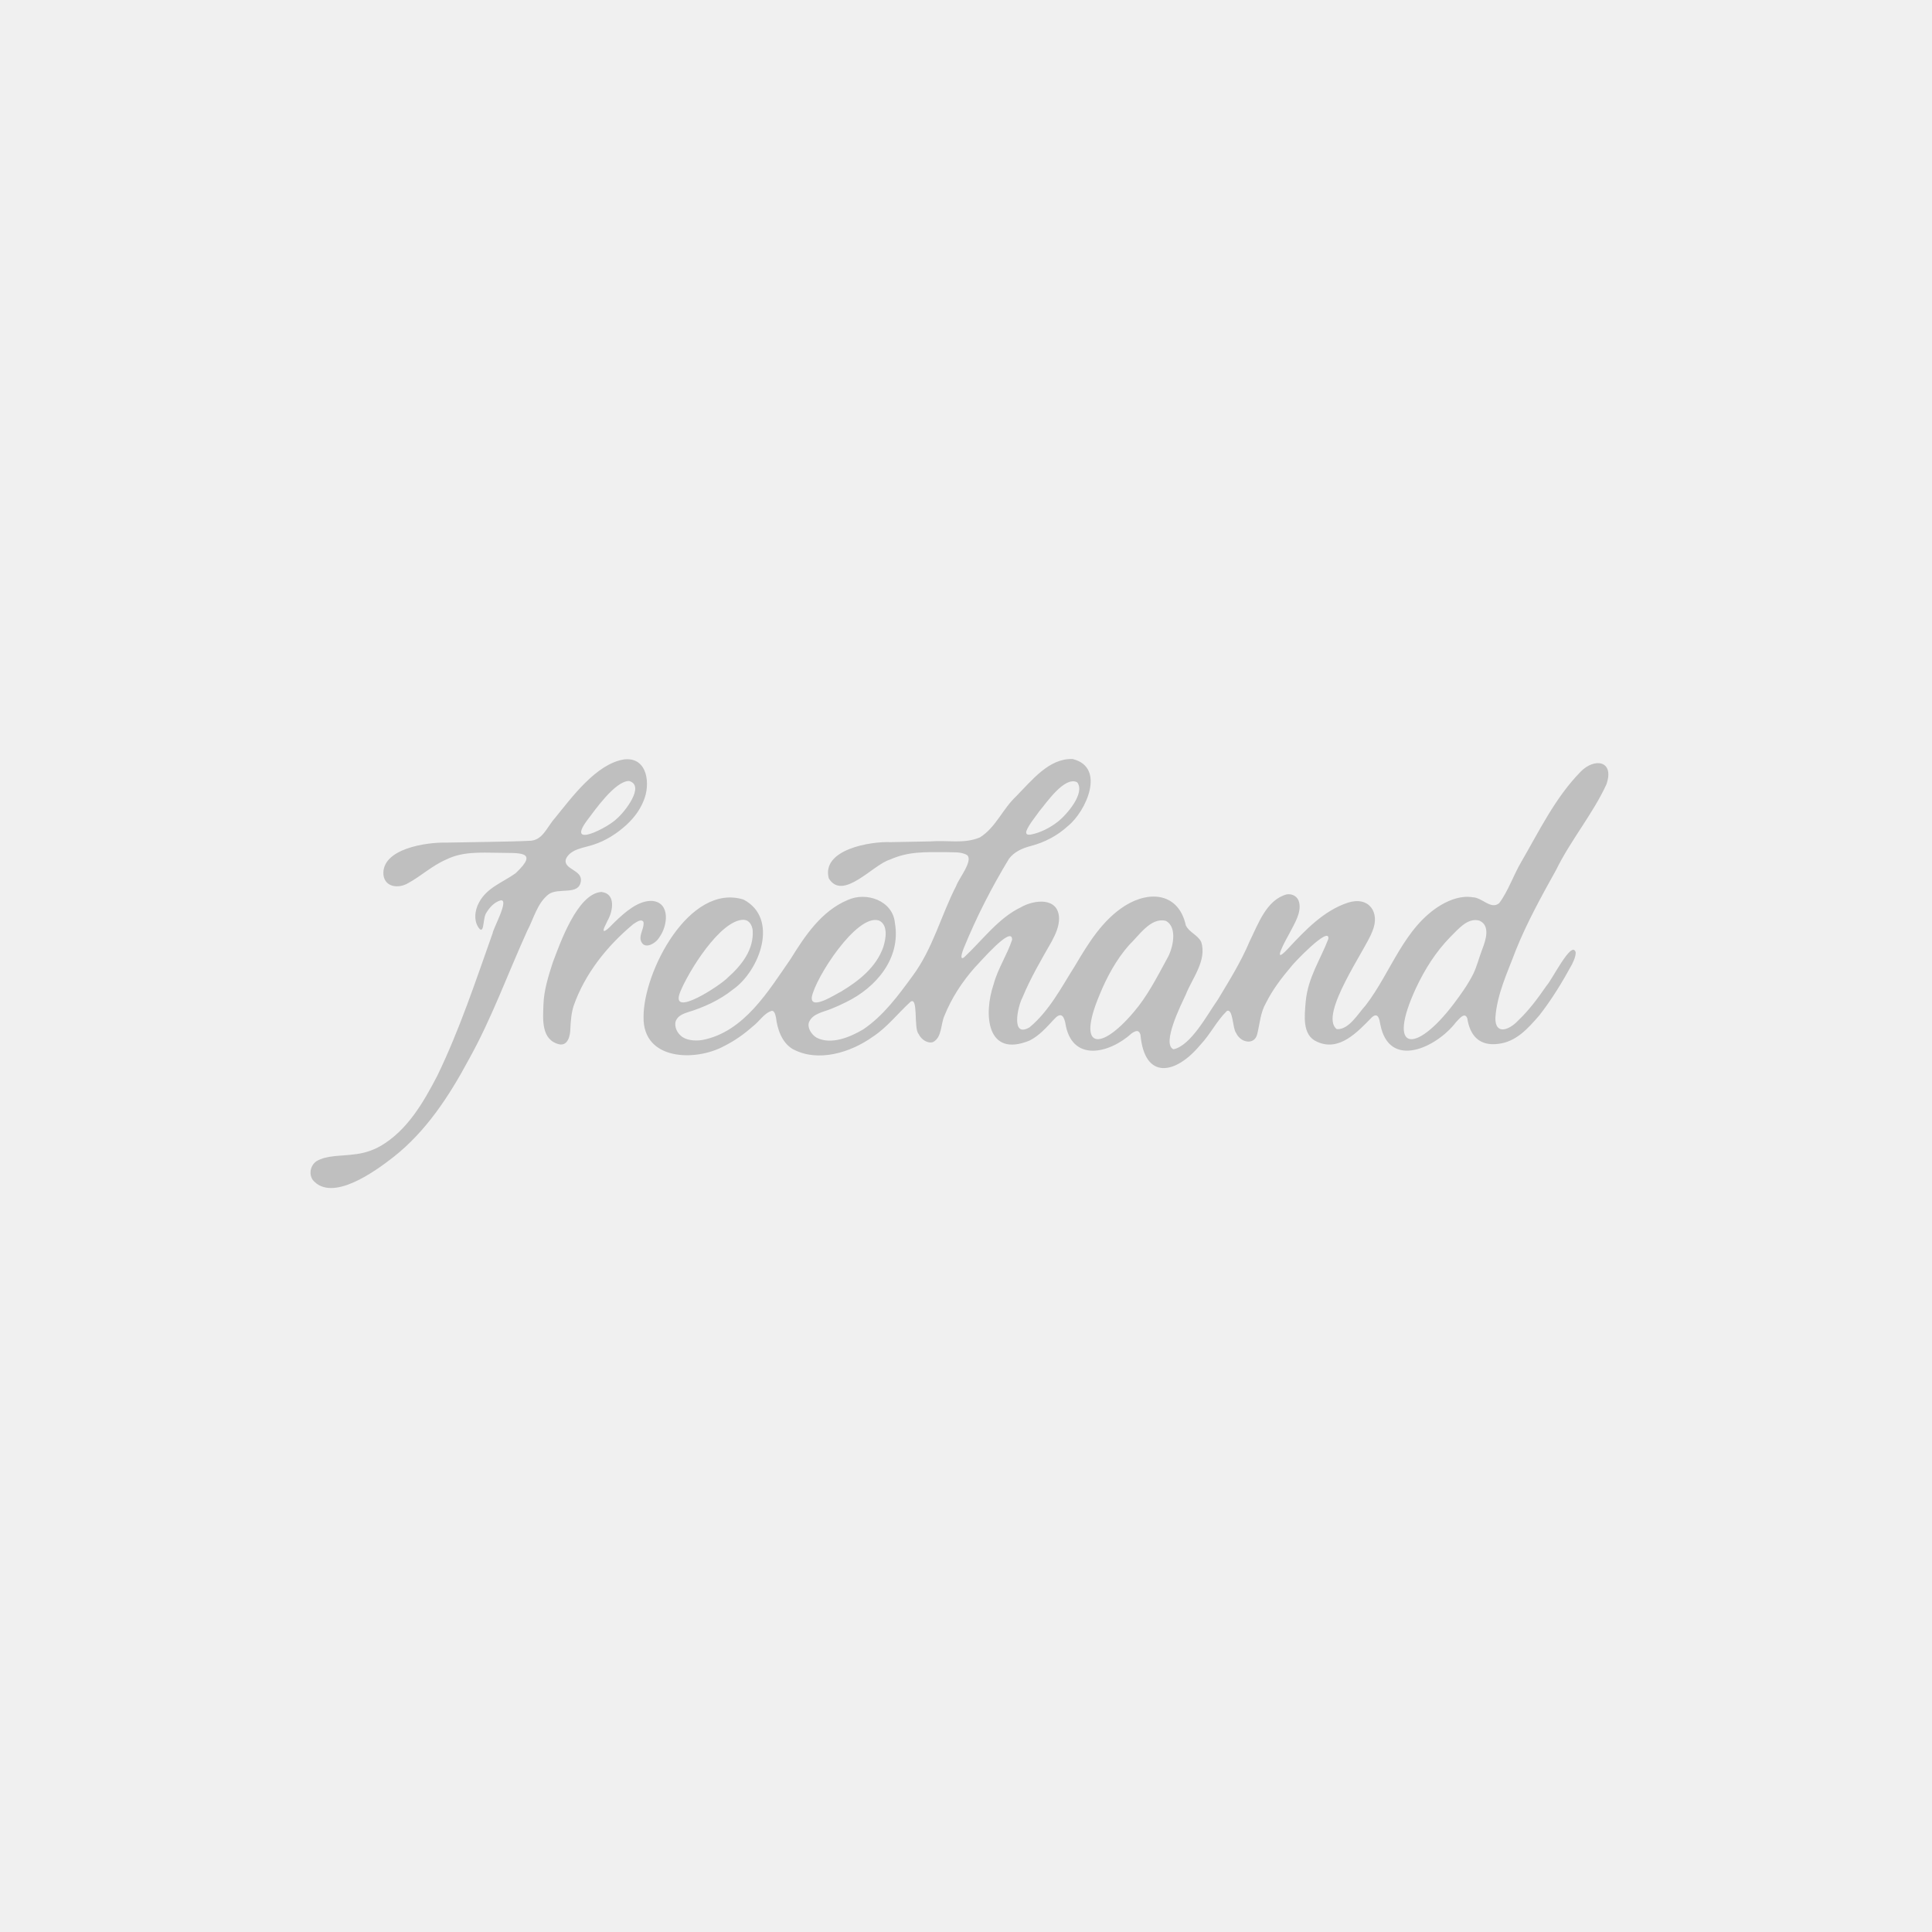 <svg xmlns="http://www.w3.org/2000/svg" fill="none" viewBox="0 0 56 56" height="56" width="56">
<rect x="0" y="0" width="56" height="56" fill="#333333" stroke="none"/>
<g clip-path="url(#clip0_3_15069)">
<rect fill="#F0F0F0" height="56" width="56"></rect>
</g>
<g clip-path="url(#clip1_3_15069)">
<path fill="#BFBFBF" d="M18.107 22.01C18.781 21.946 18.86 22.75 18.651 23.221C18.547 23.474 18.394 23.688 18.164 23.904C17.88 24.164 17.557 24.369 17.206 24.482C16.932 24.576 16.536 24.603 16.404 24.898C16.311 25.201 16.887 25.211 16.836 25.541C16.785 25.966 16.186 25.716 15.904 25.92C15.572 26.173 15.47 26.628 15.279 26.987C14.71 28.241 14.253 29.521 13.585 30.716C13.017 31.775 12.35 32.795 11.399 33.542C10.883 33.944 9.63 34.862 9.069 34.206C8.942 34.028 9.001 33.773 9.174 33.658C9.472 33.478 9.91 33.512 10.262 33.46C10.525 33.435 10.79 33.353 11.019 33.224C11.802 32.773 12.269 31.961 12.673 31.186C13.321 29.848 13.78 28.455 14.279 27.05C14.293 26.913 14.784 26.035 14.502 26.1C14.332 26.152 14.198 26.292 14.107 26.442C13.988 26.592 14.045 27.038 13.907 26.932C13.721 26.726 13.755 26.39 13.885 26.159C14.109 25.731 14.566 25.581 14.943 25.313C15.66 24.641 15.017 24.737 14.425 24.718C13.922 24.712 13.394 24.682 12.932 24.915C12.536 25.083 12.185 25.408 11.828 25.599C11.56 25.76 11.156 25.724 11.114 25.355C11.056 24.6 12.361 24.41 12.921 24.424C13.619 24.408 14.827 24.399 15.321 24.372C15.728 24.381 15.839 23.988 16.084 23.714C16.573 23.115 17.28 22.139 18.09 22.012L18.107 22.01ZM31.1 22.003C32.059 22.247 31.478 23.523 30.952 23.945C30.648 24.223 30.284 24.414 29.891 24.518C29.643 24.581 29.403 24.684 29.246 24.892C28.739 25.729 28.305 26.577 27.934 27.485C27.903 27.564 27.798 27.849 27.941 27.752C28.471 27.259 28.94 26.607 29.591 26.298C29.982 26.072 30.681 26 30.697 26.615C30.701 26.848 30.596 27.077 30.487 27.283C30.173 27.833 29.868 28.354 29.636 28.914C29.499 29.17 29.294 30.098 29.841 29.778C30.41 29.308 30.763 28.621 31.158 27.996C31.548 27.337 31.957 26.667 32.607 26.254C33.345 25.793 34.17 25.899 34.372 26.823C34.471 27.028 34.716 27.097 34.817 27.302C34.991 27.834 34.554 28.362 34.37 28.829C34.246 29.099 33.66 30.26 34.013 30.414C34.52 30.311 35.003 29.392 35.3 28.974C35.63 28.426 35.973 27.875 36.224 27.279C36.471 26.78 36.711 26.077 37.3 25.923C37.469 25.901 37.617 25.989 37.656 26.155C37.725 26.451 37.528 26.757 37.389 27.028C37.284 27.218 36.818 28.052 37.342 27.488C37.839 26.954 38.378 26.39 39.071 26.164C39.671 25.97 40.016 26.438 39.777 26.998C39.597 27.502 38.216 29.421 38.746 29.83C39.097 29.857 39.373 29.368 39.579 29.147C40.325 28.183 40.69 26.873 41.776 26.227C42.044 26.072 42.364 25.956 42.68 26.007C42.967 26.013 43.212 26.378 43.455 26.178C43.711 25.839 43.879 25.347 44.09 24.991C44.614 24.088 45.08 23.118 45.816 22.368C46.216 21.956 46.805 22.043 46.562 22.737C46.175 23.583 45.522 24.361 45.106 25.213C44.692 25.957 44.26 26.738 43.939 27.537C43.697 28.186 43.39 28.811 43.344 29.507C43.34 30.024 43.761 29.839 43.989 29.596C44.315 29.29 44.58 28.929 44.826 28.572C44.978 28.42 45.566 27.219 45.672 27.606C45.672 27.733 45.617 27.84 45.566 27.951C45.29 28.459 44.975 28.976 44.619 29.43C44.296 29.803 43.947 30.201 43.424 30.257C42.876 30.327 42.607 30.013 42.53 29.517C42.455 29.318 42.296 29.535 42.201 29.63C41.639 30.368 40.267 31.009 40.01 29.697C39.983 29.543 39.946 29.33 39.767 29.485C39.351 29.909 38.821 30.494 38.174 30.195C37.733 30.004 37.815 29.428 37.847 29.028C37.914 28.326 38.271 27.823 38.503 27.214C38.553 26.805 37.471 27.937 37.4 28.047C37.132 28.364 36.881 28.698 36.696 29.069C36.533 29.348 36.517 29.669 36.442 29.972C36.362 30.308 35.955 30.225 35.829 29.94C35.726 29.825 35.743 29.216 35.561 29.304C35.264 29.593 35.089 29.974 34.783 30.297C34.08 31.141 33.176 31.318 33.057 29.993C33.012 29.844 32.928 29.869 32.804 29.951C32.14 30.553 31.053 30.795 30.878 29.646C30.825 29.407 30.729 29.349 30.552 29.545C30.335 29.777 30.123 30.023 29.84 30.162C28.596 30.671 28.502 29.398 28.803 28.522C28.922 28.076 29.193 27.676 29.337 27.239C29.34 26.791 28.374 27.93 28.263 28.034C27.883 28.462 27.576 28.94 27.374 29.444C27.265 29.684 27.305 30.072 27.045 30.204C26.901 30.257 26.703 30.139 26.625 29.968C26.479 29.807 26.622 28.89 26.396 29.033C26.041 29.355 25.707 29.786 25.303 30.047C24.66 30.509 23.703 30.809 22.966 30.401C22.661 30.214 22.53 29.825 22.493 29.496C22.47 29.374 22.434 29.298 22.373 29.299C22.148 29.364 22.013 29.606 21.821 29.75C21.568 29.974 21.297 30.167 20.995 30.318C20.151 30.779 18.629 30.737 18.654 29.477C18.645 28.174 19.976 25.591 21.548 26.073C22.593 26.617 22.019 28.145 21.238 28.686C20.858 28.991 20.391 29.203 19.927 29.343C19.805 29.384 19.675 29.437 19.612 29.547C19.525 29.676 19.589 29.895 19.728 30.016C19.872 30.156 20.137 30.178 20.352 30.146C21.567 29.917 22.274 28.721 22.918 27.794C23.331 27.128 23.808 26.407 24.569 26.088C25.114 25.837 25.88 26.108 25.939 26.752C26.119 27.777 25.393 28.626 24.526 29.046C24.391 29.115 24.251 29.179 24.111 29.234C23.872 29.337 23.564 29.371 23.453 29.62C23.39 29.771 23.504 29.976 23.667 30.076C24.089 30.295 24.644 30.061 25.018 29.839C25.603 29.447 26.04 28.852 26.451 28.289C27.039 27.499 27.276 26.532 27.717 25.676C27.787 25.469 28.209 24.955 28.037 24.79C27.863 24.678 27.62 24.711 27.416 24.7C26.812 24.699 26.33 24.675 25.788 24.919C25.3 25.066 24.428 26.128 24.022 25.458C23.806 24.62 25.235 24.384 25.816 24.41C26.18 24.401 26.586 24.395 26.955 24.389C27.474 24.347 27.935 24.468 28.403 24.273C28.868 23.98 29.052 23.459 29.456 23.079C29.92 22.607 30.409 21.98 31.083 22L31.1 22.002V22.003ZM17.442 25.856C17.85 25.905 17.771 26.402 17.614 26.678C17.547 26.829 17.459 26.965 17.512 26.987C17.598 26.968 17.743 26.794 17.824 26.72C18.111 26.445 18.502 26.092 18.909 26.114C19.439 26.166 19.351 26.841 19.116 27.161C19.001 27.363 18.653 27.547 18.571 27.25C18.527 27.085 18.69 26.872 18.649 26.719C18.586 26.627 18.463 26.718 18.358 26.784C17.59 27.424 16.954 28.225 16.628 29.152C16.561 29.362 16.544 29.585 16.532 29.815C16.53 30.017 16.463 30.317 16.213 30.271C15.686 30.146 15.735 29.556 15.752 29.124C15.764 28.713 15.889 28.312 16.021 27.903C16.232 27.345 16.733 25.905 17.427 25.854H17.442V25.856ZM42.869 26.682C42.527 26.595 42.252 26.953 42.029 27.168C41.615 27.595 41.303 28.089 41.048 28.629C40.177 30.502 41.027 30.555 42.127 29.11C42.34 28.829 42.547 28.54 42.705 28.226C42.813 28 42.869 27.76 42.967 27.506C43.066 27.252 43.204 26.829 42.883 26.686L42.868 26.682H42.869ZM33.787 26.69C33.352 26.585 33.011 27.123 32.735 27.384C32.363 27.801 32.077 28.326 31.865 28.851C31.2 30.439 31.909 30.464 32.861 29.336C33.248 28.889 33.534 28.329 33.823 27.797C33.993 27.518 34.145 26.885 33.8 26.696L33.786 26.691L33.787 26.69ZM25.468 26.679C24.824 26.487 23.627 28.355 23.53 28.903C23.493 29.299 24.221 28.817 24.38 28.741C24.903 28.426 25.396 28.034 25.602 27.454C25.677 27.218 25.751 26.815 25.482 26.683L25.468 26.678V26.679ZM21.552 26.66C20.875 26.662 19.945 28.177 19.714 28.758C19.399 29.547 20.907 28.54 21.09 28.341C21.505 27.973 21.854 27.523 21.817 26.963C21.8 26.819 21.719 26.672 21.567 26.662H21.552V26.66ZM18.226 22.637C17.822 22.65 17.251 23.471 17.002 23.8C16.414 24.61 17.643 23.978 17.883 23.726C18.099 23.545 18.708 22.777 18.24 22.639L18.226 22.637V22.637ZM31.214 22.671C30.853 22.5 30.334 23.267 30.133 23.504C30.012 23.674 29.825 23.901 29.754 24.078C29.738 24.124 29.741 24.157 29.763 24.176C29.781 24.197 29.847 24.196 29.863 24.193C30.151 24.144 30.444 23.987 30.655 23.822C30.906 23.632 31.465 22.991 31.225 22.679L31.214 22.671Z"></path>
</g>
<defs>
<clipPath id="clip0_3_15069">
<rect fill="white" height="56" width="56"></rect>
</clipPath>
<clipPath id="clip1_3_15069">
<rect transform="translate(9 22)" fill="white" height="12.436" width="37.62"></rect>
</clipPath>
</defs>
</svg>
